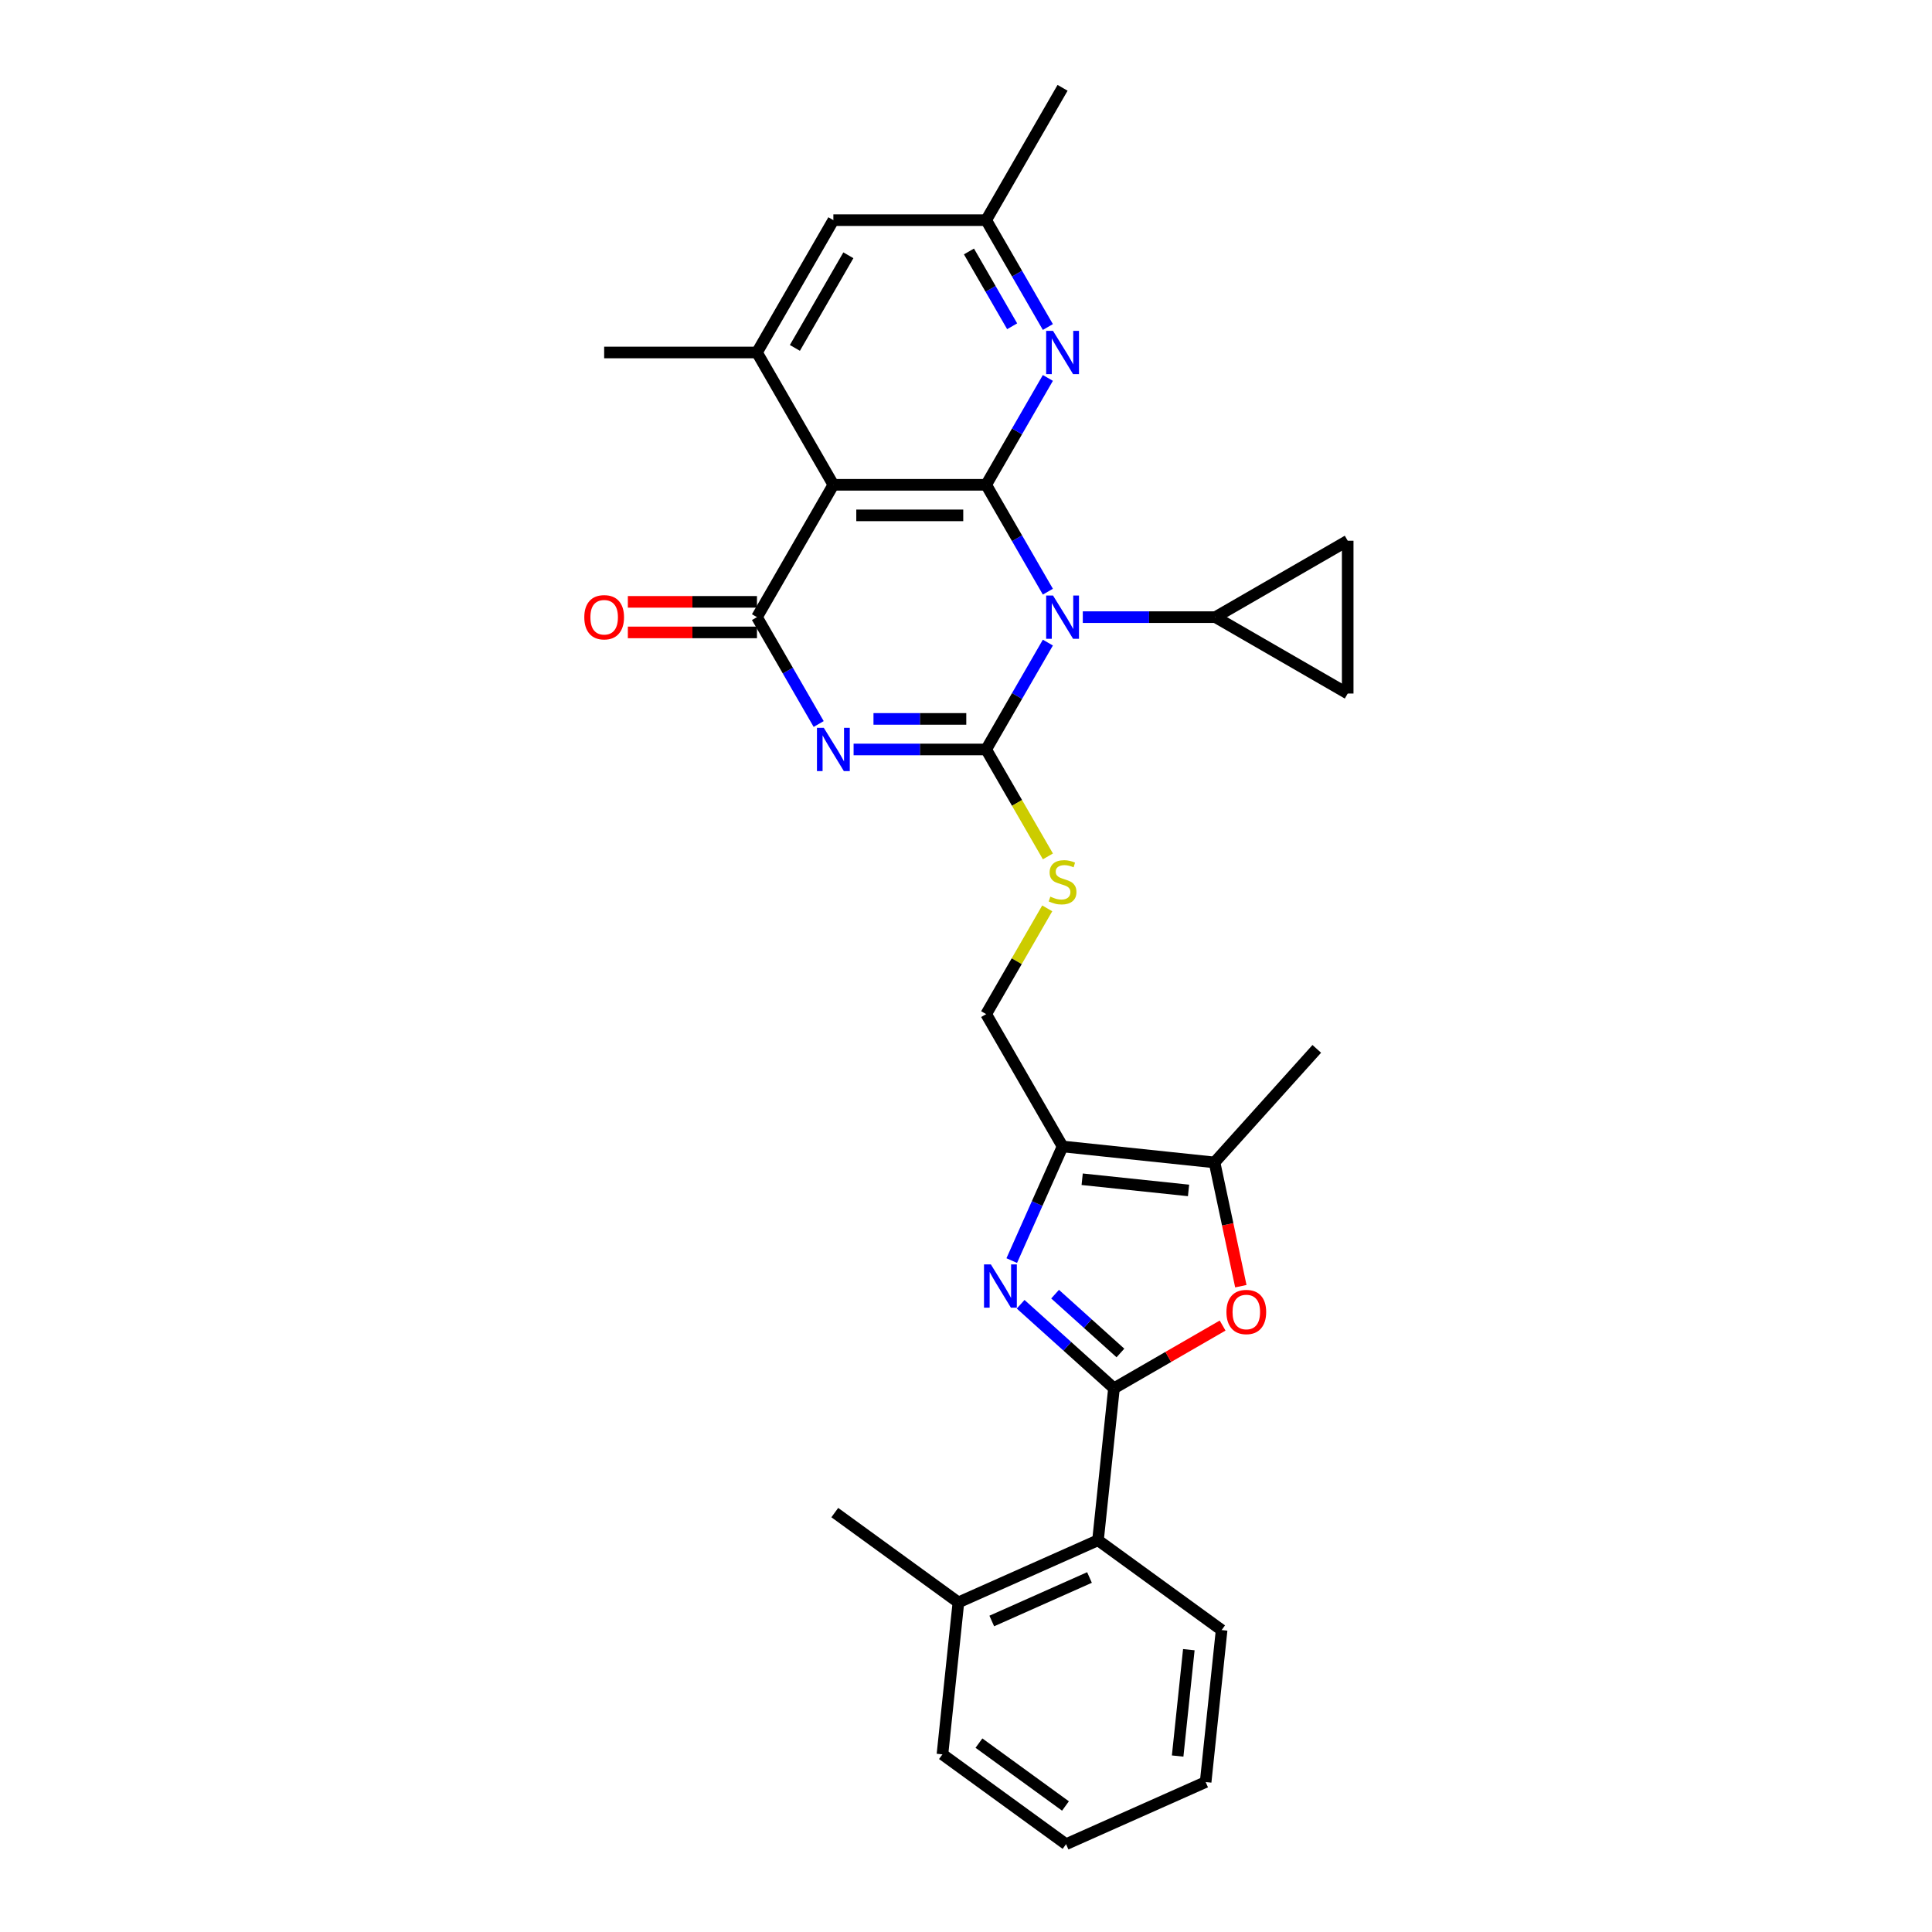 <?xml version='1.0' encoding='iso-8859-1'?>
<svg version='1.1' baseProfile='full'
              xmlns='http://www.w3.org/2000/svg'
                      xmlns:rdkit='http://www.rdkit.org/xml'
                      xmlns:xlink='http://www.w3.org/1999/xlink'
                  xml:space='preserve'
width='1000px' height='1000px' viewBox='0 0 1000 1000'>
<!-- END OF HEADER -->
<rect style='opacity:1.0;fill:#FFFFFF;stroke:none' width='1000' height='1000' x='0' y='0'> </rect>
<path class='bond-0' d='M 542.376,332.605 L 526.408,360.264' style='fill:none;fill-rule:evenodd;stroke:#0000FF;stroke-width:6px;stroke-linecap:butt;stroke-linejoin:miter;stroke-opacity:1' />
<path class='bond-0' d='M 526.408,360.264 L 510.439,387.923' style='fill:none;fill-rule:evenodd;stroke:#000000;stroke-width:6px;stroke-linecap:butt;stroke-linejoin:miter;stroke-opacity:1' />
<path class='bond-2' d='M 542.376,306.253 L 526.408,278.594' style='fill:none;fill-rule:evenodd;stroke:#0000FF;stroke-width:6px;stroke-linecap:butt;stroke-linejoin:miter;stroke-opacity:1' />
<path class='bond-2' d='M 526.408,278.594 L 510.439,250.935' style='fill:none;fill-rule:evenodd;stroke:#000000;stroke-width:6px;stroke-linecap:butt;stroke-linejoin:miter;stroke-opacity:1' />
<path class='bond-10' d='M 560.455,319.429 L 594.764,319.429' style='fill:none;fill-rule:evenodd;stroke:#0000FF;stroke-width:6px;stroke-linecap:butt;stroke-linejoin:miter;stroke-opacity:1' />
<path class='bond-10' d='M 594.764,319.429 L 629.073,319.429' style='fill:none;fill-rule:evenodd;stroke:#000000;stroke-width:6px;stroke-linecap:butt;stroke-linejoin:miter;stroke-opacity:1' />
<path class='bond-1' d='M 510.439,387.923 L 476.13,387.923' style='fill:none;fill-rule:evenodd;stroke:#000000;stroke-width:6px;stroke-linecap:butt;stroke-linejoin:miter;stroke-opacity:1' />
<path class='bond-1' d='M 476.13,387.923 L 441.821,387.923' style='fill:none;fill-rule:evenodd;stroke:#0000FF;stroke-width:6px;stroke-linecap:butt;stroke-linejoin:miter;stroke-opacity:1' />
<path class='bond-1' d='M 500.146,372.105 L 476.13,372.105' style='fill:none;fill-rule:evenodd;stroke:#000000;stroke-width:6px;stroke-linecap:butt;stroke-linejoin:miter;stroke-opacity:1' />
<path class='bond-1' d='M 476.13,372.105 L 452.113,372.105' style='fill:none;fill-rule:evenodd;stroke:#0000FF;stroke-width:6px;stroke-linecap:butt;stroke-linejoin:miter;stroke-opacity:1' />
<path class='bond-13' d='M 510.439,387.923 L 526.417,415.597' style='fill:none;fill-rule:evenodd;stroke:#000000;stroke-width:6px;stroke-linecap:butt;stroke-linejoin:miter;stroke-opacity:1' />
<path class='bond-13' d='M 526.417,415.597 L 542.395,443.271' style='fill:none;fill-rule:evenodd;stroke:#CCCC00;stroke-width:6px;stroke-linecap:butt;stroke-linejoin:miter;stroke-opacity:1' />
<path class='bond-31' d='M 423.742,374.746 L 407.773,347.088' style='fill:none;fill-rule:evenodd;stroke:#0000FF;stroke-width:6px;stroke-linecap:butt;stroke-linejoin:miter;stroke-opacity:1' />
<path class='bond-31' d='M 407.773,347.088 L 391.804,319.429' style='fill:none;fill-rule:evenodd;stroke:#000000;stroke-width:6px;stroke-linecap:butt;stroke-linejoin:miter;stroke-opacity:1' />
<path class='bond-4' d='M 510.439,250.935 L 431.349,250.935' style='fill:none;fill-rule:evenodd;stroke:#000000;stroke-width:6px;stroke-linecap:butt;stroke-linejoin:miter;stroke-opacity:1' />
<path class='bond-4' d='M 498.575,266.753 L 443.213,266.753' style='fill:none;fill-rule:evenodd;stroke:#000000;stroke-width:6px;stroke-linecap:butt;stroke-linejoin:miter;stroke-opacity:1' />
<path class='bond-9' d='M 510.439,250.935 L 526.408,223.277' style='fill:none;fill-rule:evenodd;stroke:#000000;stroke-width:6px;stroke-linecap:butt;stroke-linejoin:miter;stroke-opacity:1' />
<path class='bond-9' d='M 526.408,223.277 L 542.376,195.618' style='fill:none;fill-rule:evenodd;stroke:#0000FF;stroke-width:6px;stroke-linecap:butt;stroke-linejoin:miter;stroke-opacity:1' />
<path class='bond-3' d='M 391.804,319.429 L 431.349,250.935' style='fill:none;fill-rule:evenodd;stroke:#000000;stroke-width:6px;stroke-linecap:butt;stroke-linejoin:miter;stroke-opacity:1' />
<path class='bond-18' d='M 391.804,311.52 L 358.389,311.52' style='fill:none;fill-rule:evenodd;stroke:#000000;stroke-width:6px;stroke-linecap:butt;stroke-linejoin:miter;stroke-opacity:1' />
<path class='bond-18' d='M 358.389,311.52 L 324.974,311.52' style='fill:none;fill-rule:evenodd;stroke:#FF0000;stroke-width:6px;stroke-linecap:butt;stroke-linejoin:miter;stroke-opacity:1' />
<path class='bond-18' d='M 391.804,327.338 L 358.389,327.338' style='fill:none;fill-rule:evenodd;stroke:#000000;stroke-width:6px;stroke-linecap:butt;stroke-linejoin:miter;stroke-opacity:1' />
<path class='bond-18' d='M 358.389,327.338 L 324.974,327.338' style='fill:none;fill-rule:evenodd;stroke:#FF0000;stroke-width:6px;stroke-linecap:butt;stroke-linejoin:miter;stroke-opacity:1' />
<path class='bond-12' d='M 431.349,250.935 L 391.804,182.442' style='fill:none;fill-rule:evenodd;stroke:#000000;stroke-width:6px;stroke-linecap:butt;stroke-linejoin:miter;stroke-opacity:1' />
<path class='bond-5' d='M 576.59,718.576 L 552.438,696.83' style='fill:none;fill-rule:evenodd;stroke:#000000;stroke-width:6px;stroke-linecap:butt;stroke-linejoin:miter;stroke-opacity:1' />
<path class='bond-5' d='M 552.438,696.83 L 528.286,675.084' style='fill:none;fill-rule:evenodd;stroke:#0000FF;stroke-width:6px;stroke-linecap:butt;stroke-linejoin:miter;stroke-opacity:1' />
<path class='bond-5' d='M 579.929,700.298 L 563.022,685.075' style='fill:none;fill-rule:evenodd;stroke:#000000;stroke-width:6px;stroke-linecap:butt;stroke-linejoin:miter;stroke-opacity:1' />
<path class='bond-5' d='M 563.022,685.075 L 546.116,669.853' style='fill:none;fill-rule:evenodd;stroke:#0000FF;stroke-width:6px;stroke-linecap:butt;stroke-linejoin:miter;stroke-opacity:1' />
<path class='bond-14' d='M 576.59,718.576 L 568.323,797.233' style='fill:none;fill-rule:evenodd;stroke:#000000;stroke-width:6px;stroke-linecap:butt;stroke-linejoin:miter;stroke-opacity:1' />
<path class='bond-33' d='M 576.59,718.576 L 604.707,702.343' style='fill:none;fill-rule:evenodd;stroke:#000000;stroke-width:6px;stroke-linecap:butt;stroke-linejoin:miter;stroke-opacity:1' />
<path class='bond-33' d='M 604.707,702.343 L 632.825,686.109' style='fill:none;fill-rule:evenodd;stroke:#FF0000;stroke-width:6px;stroke-linecap:butt;stroke-linejoin:miter;stroke-opacity:1' />
<path class='bond-6' d='M 523.681,652.479 L 536.833,622.941' style='fill:none;fill-rule:evenodd;stroke:#0000FF;stroke-width:6px;stroke-linecap:butt;stroke-linejoin:miter;stroke-opacity:1' />
<path class='bond-6' d='M 536.833,622.941 L 549.984,593.403' style='fill:none;fill-rule:evenodd;stroke:#000000;stroke-width:6px;stroke-linecap:butt;stroke-linejoin:miter;stroke-opacity:1' />
<path class='bond-7' d='M 549.984,593.403 L 510.439,524.91' style='fill:none;fill-rule:evenodd;stroke:#000000;stroke-width:6px;stroke-linecap:butt;stroke-linejoin:miter;stroke-opacity:1' />
<path class='bond-11' d='M 549.984,593.403 L 628.64,601.67' style='fill:none;fill-rule:evenodd;stroke:#000000;stroke-width:6px;stroke-linecap:butt;stroke-linejoin:miter;stroke-opacity:1' />
<path class='bond-11' d='M 560.129,610.375 L 615.188,616.162' style='fill:none;fill-rule:evenodd;stroke:#000000;stroke-width:6px;stroke-linecap:butt;stroke-linejoin:miter;stroke-opacity:1' />
<path class='bond-8' d='M 642.256,665.729 L 635.448,633.7' style='fill:none;fill-rule:evenodd;stroke:#FF0000;stroke-width:6px;stroke-linecap:butt;stroke-linejoin:miter;stroke-opacity:1' />
<path class='bond-8' d='M 635.448,633.7 L 628.64,601.67' style='fill:none;fill-rule:evenodd;stroke:#000000;stroke-width:6px;stroke-linecap:butt;stroke-linejoin:miter;stroke-opacity:1' />
<path class='bond-20' d='M 542.376,169.265 L 526.408,141.607' style='fill:none;fill-rule:evenodd;stroke:#0000FF;stroke-width:6px;stroke-linecap:butt;stroke-linejoin:miter;stroke-opacity:1' />
<path class='bond-20' d='M 526.408,141.607 L 510.439,113.948' style='fill:none;fill-rule:evenodd;stroke:#000000;stroke-width:6px;stroke-linecap:butt;stroke-linejoin:miter;stroke-opacity:1' />
<path class='bond-20' d='M 523.887,168.877 L 512.709,149.516' style='fill:none;fill-rule:evenodd;stroke:#0000FF;stroke-width:6px;stroke-linecap:butt;stroke-linejoin:miter;stroke-opacity:1' />
<path class='bond-20' d='M 512.709,149.516 L 501.531,130.155' style='fill:none;fill-rule:evenodd;stroke:#000000;stroke-width:6px;stroke-linecap:butt;stroke-linejoin:miter;stroke-opacity:1' />
<path class='bond-15' d='M 629.073,319.429 L 697.567,279.884' style='fill:none;fill-rule:evenodd;stroke:#000000;stroke-width:6px;stroke-linecap:butt;stroke-linejoin:miter;stroke-opacity:1' />
<path class='bond-16' d='M 629.073,319.429 L 697.567,358.974' style='fill:none;fill-rule:evenodd;stroke:#000000;stroke-width:6px;stroke-linecap:butt;stroke-linejoin:miter;stroke-opacity:1' />
<path class='bond-23' d='M 628.64,601.67 L 681.561,542.895' style='fill:none;fill-rule:evenodd;stroke:#000000;stroke-width:6px;stroke-linecap:butt;stroke-linejoin:miter;stroke-opacity:1' />
<path class='bond-22' d='M 391.804,182.442 L 312.715,182.442' style='fill:none;fill-rule:evenodd;stroke:#000000;stroke-width:6px;stroke-linecap:butt;stroke-linejoin:miter;stroke-opacity:1' />
<path class='bond-32' d='M 391.804,182.442 L 431.349,113.948' style='fill:none;fill-rule:evenodd;stroke:#000000;stroke-width:6px;stroke-linecap:butt;stroke-linejoin:miter;stroke-opacity:1' />
<path class='bond-32' d='M 411.435,180.077 L 439.116,132.131' style='fill:none;fill-rule:evenodd;stroke:#000000;stroke-width:6px;stroke-linecap:butt;stroke-linejoin:miter;stroke-opacity:1' />
<path class='bond-17' d='M 542.047,470.162 L 526.243,497.536' style='fill:none;fill-rule:evenodd;stroke:#CCCC00;stroke-width:6px;stroke-linecap:butt;stroke-linejoin:miter;stroke-opacity:1' />
<path class='bond-17' d='M 526.243,497.536 L 510.439,524.91' style='fill:none;fill-rule:evenodd;stroke:#000000;stroke-width:6px;stroke-linecap:butt;stroke-linejoin:miter;stroke-opacity:1' />
<path class='bond-21' d='M 568.323,797.233 L 496.071,829.401' style='fill:none;fill-rule:evenodd;stroke:#000000;stroke-width:6px;stroke-linecap:butt;stroke-linejoin:miter;stroke-opacity:1' />
<path class='bond-21' d='M 563.919,816.508 L 513.342,839.027' style='fill:none;fill-rule:evenodd;stroke:#000000;stroke-width:6px;stroke-linecap:butt;stroke-linejoin:miter;stroke-opacity:1' />
<path class='bond-24' d='M 568.323,797.233 L 632.308,843.72' style='fill:none;fill-rule:evenodd;stroke:#000000;stroke-width:6px;stroke-linecap:butt;stroke-linejoin:miter;stroke-opacity:1' />
<path class='bond-30' d='M 697.567,279.884 L 697.567,358.974' style='fill:none;fill-rule:evenodd;stroke:#000000;stroke-width:6px;stroke-linecap:butt;stroke-linejoin:miter;stroke-opacity:1' />
<path class='bond-19' d='M 431.349,113.948 L 510.439,113.948' style='fill:none;fill-rule:evenodd;stroke:#000000;stroke-width:6px;stroke-linecap:butt;stroke-linejoin:miter;stroke-opacity:1' />
<path class='bond-25' d='M 510.439,113.948 L 549.984,45.455' style='fill:none;fill-rule:evenodd;stroke:#000000;stroke-width:6px;stroke-linecap:butt;stroke-linejoin:miter;stroke-opacity:1' />
<path class='bond-26' d='M 496.071,829.401 L 432.086,782.914' style='fill:none;fill-rule:evenodd;stroke:#000000;stroke-width:6px;stroke-linecap:butt;stroke-linejoin:miter;stroke-opacity:1' />
<path class='bond-27' d='M 496.071,829.401 L 487.804,908.058' style='fill:none;fill-rule:evenodd;stroke:#000000;stroke-width:6px;stroke-linecap:butt;stroke-linejoin:miter;stroke-opacity:1' />
<path class='bond-28' d='M 632.308,843.72 L 624.041,922.377' style='fill:none;fill-rule:evenodd;stroke:#000000;stroke-width:6px;stroke-linecap:butt;stroke-linejoin:miter;stroke-opacity:1' />
<path class='bond-28' d='M 615.336,853.866 L 609.549,908.925' style='fill:none;fill-rule:evenodd;stroke:#000000;stroke-width:6px;stroke-linecap:butt;stroke-linejoin:miter;stroke-opacity:1' />
<path class='bond-34' d='M 487.804,908.058 L 551.789,954.545' style='fill:none;fill-rule:evenodd;stroke:#000000;stroke-width:6px;stroke-linecap:butt;stroke-linejoin:miter;stroke-opacity:1' />
<path class='bond-34' d='M 506.699,902.234 L 551.488,934.775' style='fill:none;fill-rule:evenodd;stroke:#000000;stroke-width:6px;stroke-linecap:butt;stroke-linejoin:miter;stroke-opacity:1' />
<path class='bond-29' d='M 624.041,922.377 L 551.789,954.545' style='fill:none;fill-rule:evenodd;stroke:#000000;stroke-width:6px;stroke-linecap:butt;stroke-linejoin:miter;stroke-opacity:1' />
<path  class='atom-0' d='M 545.033 308.23
L 552.372 320.093
Q 553.1 321.264, 554.27 323.383
Q 555.441 325.503, 555.504 325.63
L 555.504 308.23
L 558.478 308.23
L 558.478 330.628
L 555.409 330.628
L 547.532 317.657
Q 546.614 316.139, 545.634 314.399
Q 544.685 312.659, 544.4 312.121
L 544.4 330.628
L 541.489 330.628
L 541.489 308.23
L 545.033 308.23
' fill='#0000FF'/>
<path  class='atom-2' d='M 426.398 376.723
L 433.738 388.587
Q 434.465 389.757, 435.636 391.877
Q 436.806 393.997, 436.87 394.123
L 436.87 376.723
L 439.843 376.723
L 439.843 399.122
L 436.775 399.122
L 428.897 386.151
Q 427.98 384.632, 426.999 382.892
Q 426.05 381.152, 425.766 380.615
L 425.766 399.122
L 422.855 399.122
L 422.855 376.723
L 426.398 376.723
' fill='#0000FF'/>
<path  class='atom-7' d='M 512.864 654.456
L 520.203 666.32
Q 520.931 667.49, 522.102 669.61
Q 523.272 671.729, 523.335 671.856
L 523.335 654.456
L 526.309 654.456
L 526.309 676.854
L 523.241 676.854
L 515.363 663.884
Q 514.446 662.365, 513.465 660.625
Q 512.516 658.885, 512.231 658.347
L 512.231 676.854
L 509.321 676.854
L 509.321 654.456
L 512.864 654.456
' fill='#0000FF'/>
<path  class='atom-9' d='M 634.802 679.095
Q 634.802 673.717, 637.459 670.711
Q 640.117 667.706, 645.084 667.706
Q 650.05 667.706, 652.708 670.711
Q 655.365 673.717, 655.365 679.095
Q 655.365 684.536, 652.676 687.637
Q 649.987 690.705, 645.084 690.705
Q 640.148 690.705, 637.459 687.637
Q 634.802 684.568, 634.802 679.095
M 645.084 688.174
Q 648.5 688.174, 650.335 685.897
Q 652.202 683.587, 652.202 679.095
Q 652.202 674.698, 650.335 672.483
Q 648.5 670.237, 645.084 670.237
Q 641.667 670.237, 639.8 672.451
Q 637.966 674.666, 637.966 679.095
Q 637.966 683.619, 639.8 685.897
Q 641.667 688.174, 645.084 688.174
' fill='#FF0000'/>
<path  class='atom-10' d='M 545.033 171.243
L 552.372 183.106
Q 553.1 184.277, 554.27 186.396
Q 555.441 188.516, 555.504 188.642
L 555.504 171.243
L 558.478 171.243
L 558.478 193.641
L 555.409 193.641
L 547.532 180.67
Q 546.614 179.152, 545.634 177.412
Q 544.685 175.672, 544.4 175.134
L 544.4 193.641
L 541.489 193.641
L 541.489 171.243
L 545.033 171.243
' fill='#0000FF'/>
<path  class='atom-14' d='M 543.656 464.104
Q 543.91 464.199, 544.954 464.641
Q 545.997 465.084, 547.136 465.369
Q 548.307 465.622, 549.446 465.622
Q 551.565 465.622, 552.799 464.61
Q 554.033 463.566, 554.033 461.763
Q 554.033 460.529, 553.4 459.769
Q 552.799 459.01, 551.85 458.599
Q 550.901 458.188, 549.319 457.713
Q 547.326 457.112, 546.124 456.543
Q 544.954 455.973, 544.099 454.771
Q 543.277 453.569, 543.277 451.544
Q 543.277 448.729, 545.175 446.989
Q 547.105 445.249, 550.901 445.249
Q 553.495 445.249, 556.437 446.482
L 555.71 448.918
Q 553.021 447.811, 550.996 447.811
Q 548.813 447.811, 547.611 448.729
Q 546.409 449.614, 546.44 451.165
Q 546.44 452.367, 547.041 453.094
Q 547.674 453.822, 548.56 454.233
Q 549.477 454.644, 550.996 455.119
Q 553.021 455.752, 554.223 456.384
Q 555.425 457.017, 556.279 458.314
Q 557.165 459.58, 557.165 461.763
Q 557.165 464.863, 555.077 466.54
Q 553.021 468.185, 549.572 468.185
Q 547.579 468.185, 546.061 467.742
Q 544.574 467.33, 542.802 466.603
L 543.656 464.104
' fill='#CCCC00'/>
<path  class='atom-19' d='M 302.433 319.492
Q 302.433 314.114, 305.091 311.109
Q 307.748 308.103, 312.715 308.103
Q 317.682 308.103, 320.339 311.109
Q 322.996 314.114, 322.996 319.492
Q 322.996 324.934, 320.307 328.034
Q 317.618 331.103, 312.715 331.103
Q 307.78 331.103, 305.091 328.034
Q 302.433 324.965, 302.433 319.492
M 312.715 328.572
Q 316.132 328.572, 317.966 326.294
Q 319.833 323.984, 319.833 319.492
Q 319.833 315.095, 317.966 312.88
Q 316.132 310.634, 312.715 310.634
Q 309.298 310.634, 307.432 312.849
Q 305.597 315.063, 305.597 319.492
Q 305.597 324.016, 307.432 326.294
Q 309.298 328.572, 312.715 328.572
' fill='#FF0000'/>
</svg>
